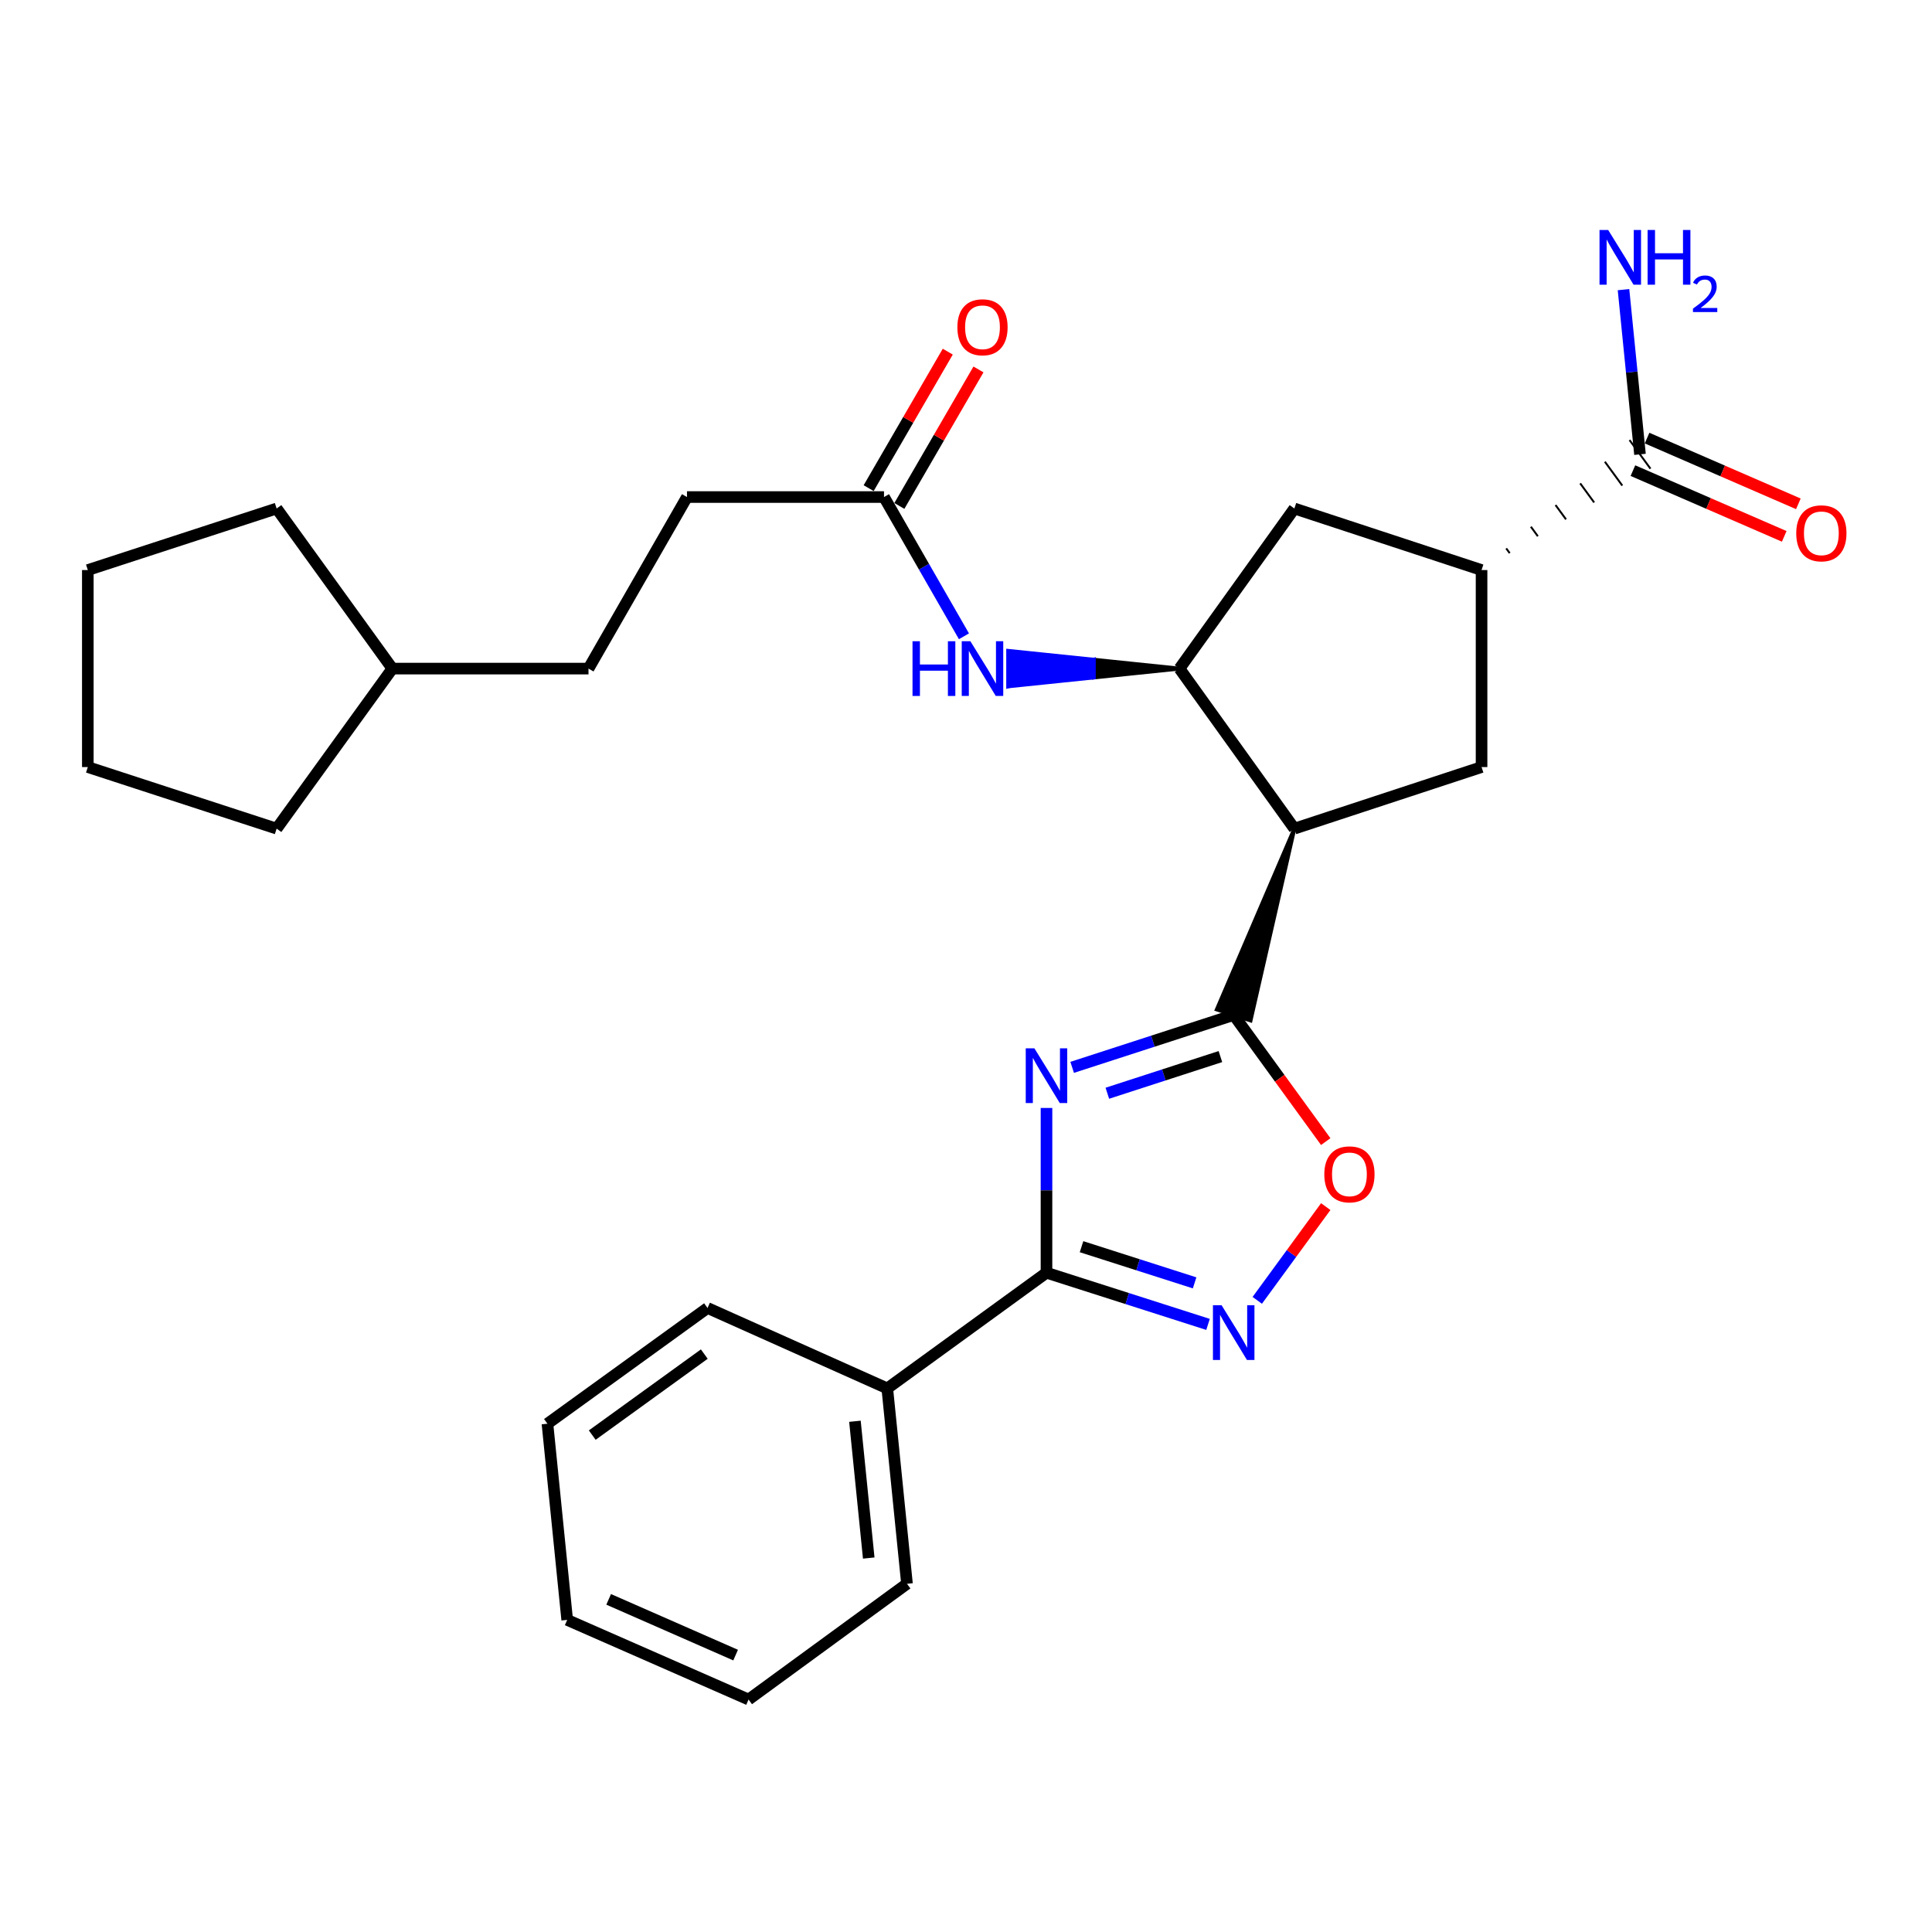 <?xml version='1.0' encoding='iso-8859-1'?>
<svg version='1.1' baseProfile='full'
              xmlns='http://www.w3.org/2000/svg'
                      xmlns:rdkit='http://www.rdkit.org/xml'
                      xmlns:xlink='http://www.w3.org/1999/xlink'
                  xml:space='preserve'
width='1000px' height='1000px' viewBox='0 0 1000 1000'>
<!-- END OF HEADER -->
<rect style='opacity:1.0;fill:#FFFFFF;stroke:none' width='1000' height='1000' x='0' y='0'> </rect>
<path class='bond-0' d='M 554.949,552.462 L 596.753,538.905' style='fill:none;fill-rule:evenodd;stroke:#0000FF;stroke-width:6px;stroke-linecap:butt;stroke-linejoin:miter;stroke-opacity:1' />
<path class='bond-0' d='M 596.753,538.905 L 638.557,525.349' style='fill:none;fill-rule:evenodd;stroke:#000000;stroke-width:6px;stroke-linecap:butt;stroke-linejoin:miter;stroke-opacity:1' />
<path class='bond-0' d='M 573.154,565.862 L 602.417,556.373' style='fill:none;fill-rule:evenodd;stroke:#0000FF;stroke-width:6px;stroke-linecap:butt;stroke-linejoin:miter;stroke-opacity:1' />
<path class='bond-0' d='M 602.417,556.373 L 631.68,546.883' style='fill:none;fill-rule:evenodd;stroke:#000000;stroke-width:6px;stroke-linecap:butt;stroke-linejoin:miter;stroke-opacity:1' />
<path class='bond-2' d='M 541.662,573.48 L 541.662,616.123' style='fill:none;fill-rule:evenodd;stroke:#0000FF;stroke-width:6px;stroke-linecap:butt;stroke-linejoin:miter;stroke-opacity:1' />
<path class='bond-2' d='M 541.662,616.123 L 541.662,658.766' style='fill:none;fill-rule:evenodd;stroke:#000000;stroke-width:6px;stroke-linecap:butt;stroke-linejoin:miter;stroke-opacity:1' />
<path class='bond-1' d='M 669.968,428.903 L 629.827,522.506 L 647.287,528.192 Z' style='fill:#000000;fill-rule:evenodd;fill-opacity:1;stroke:#000000;stroke-width:2px;stroke-linecap:butt;stroke-linejoin:miter;stroke-opacity:1;' />
<path class='bond-5' d='M 638.557,525.349 L 662.379,558.12' style='fill:none;fill-rule:evenodd;stroke:#000000;stroke-width:6px;stroke-linecap:butt;stroke-linejoin:miter;stroke-opacity:1' />
<path class='bond-5' d='M 662.379,558.12 L 686.2,590.891' style='fill:none;fill-rule:evenodd;stroke:#FF0000;stroke-width:6px;stroke-linecap:butt;stroke-linejoin:miter;stroke-opacity:1' />
<path class='bond-4' d='M 669.968,428.903 L 610.503,346.066' style='fill:none;fill-rule:evenodd;stroke:#000000;stroke-width:6px;stroke-linecap:butt;stroke-linejoin:miter;stroke-opacity:1' />
<path class='bond-6' d='M 669.968,428.903 L 766.853,397.033' style='fill:none;fill-rule:evenodd;stroke:#000000;stroke-width:6px;stroke-linecap:butt;stroke-linejoin:miter;stroke-opacity:1' />
<path class='bond-3' d='M 541.662,658.766 L 583.468,672.138' style='fill:none;fill-rule:evenodd;stroke:#000000;stroke-width:6px;stroke-linecap:butt;stroke-linejoin:miter;stroke-opacity:1' />
<path class='bond-3' d='M 583.468,672.138 L 625.274,685.51' style='fill:none;fill-rule:evenodd;stroke:#0000FF;stroke-width:6px;stroke-linecap:butt;stroke-linejoin:miter;stroke-opacity:1' />
<path class='bond-3' d='M 559.798,645.288 L 589.062,654.648' style='fill:none;fill-rule:evenodd;stroke:#000000;stroke-width:6px;stroke-linecap:butt;stroke-linejoin:miter;stroke-opacity:1' />
<path class='bond-3' d='M 589.062,654.648 L 618.327,664.008' style='fill:none;fill-rule:evenodd;stroke:#0000FF;stroke-width:6px;stroke-linecap:butt;stroke-linejoin:miter;stroke-opacity:1' />
<path class='bond-12' d='M 541.662,658.766 L 459.253,718.629' style='fill:none;fill-rule:evenodd;stroke:#000000;stroke-width:6px;stroke-linecap:butt;stroke-linejoin:miter;stroke-opacity:1' />
<path class='bond-28' d='M 650.756,673.06 L 668.479,648.8' style='fill:none;fill-rule:evenodd;stroke:#0000FF;stroke-width:6px;stroke-linecap:butt;stroke-linejoin:miter;stroke-opacity:1' />
<path class='bond-28' d='M 668.479,648.8 L 686.202,624.54' style='fill:none;fill-rule:evenodd;stroke:#FF0000;stroke-width:6px;stroke-linecap:butt;stroke-linejoin:miter;stroke-opacity:1' />
<path class='bond-8' d='M 610.503,346.066 L 566.165,341.475 L 566.165,350.656 Z' style='fill:#000000;fill-rule:evenodd;fill-opacity:1;stroke:#000000;stroke-width:2px;stroke-linecap:butt;stroke-linejoin:miter;stroke-opacity:1;' />
<path class='bond-8' d='M 566.165,341.475 L 521.827,355.247 L 521.827,336.884 Z' style='fill:#0000FF;fill-rule:evenodd;fill-opacity:1;stroke:#0000FF;stroke-width:2px;stroke-linecap:butt;stroke-linejoin:miter;stroke-opacity:1;' />
<path class='bond-8' d='M 566.165,341.475 L 566.165,350.656 L 521.827,355.247 Z' style='fill:#0000FF;fill-rule:evenodd;fill-opacity:1;stroke:#0000FF;stroke-width:2px;stroke-linecap:butt;stroke-linejoin:miter;stroke-opacity:1;' />
<path class='bond-10' d='M 610.503,346.066 L 669.968,263.198' style='fill:none;fill-rule:evenodd;stroke:#000000;stroke-width:6px;stroke-linecap:butt;stroke-linejoin:miter;stroke-opacity:1' />
<path class='bond-7' d='M 766.853,397.033 L 766.853,295.057' style='fill:none;fill-rule:evenodd;stroke:#000000;stroke-width:6px;stroke-linecap:butt;stroke-linejoin:miter;stroke-opacity:1' />
<path class='bond-9' d='M 781.422,286.313 L 779.617,283.841' style='fill:none;fill-rule:evenodd;stroke:#000000;stroke-width:1.0px;stroke-linecap:butt;stroke-linejoin:miter;stroke-opacity:1' />
<path class='bond-9' d='M 795.992,277.568 L 792.382,272.625' style='fill:none;fill-rule:evenodd;stroke:#000000;stroke-width:1.0px;stroke-linecap:butt;stroke-linejoin:miter;stroke-opacity:1' />
<path class='bond-9' d='M 810.561,268.823 L 805.146,261.408' style='fill:none;fill-rule:evenodd;stroke:#000000;stroke-width:1.0px;stroke-linecap:butt;stroke-linejoin:miter;stroke-opacity:1' />
<path class='bond-9' d='M 825.13,260.078 L 817.91,250.192' style='fill:none;fill-rule:evenodd;stroke:#000000;stroke-width:1.0px;stroke-linecap:butt;stroke-linejoin:miter;stroke-opacity:1' />
<path class='bond-9' d='M 839.699,251.333 L 830.675,238.975' style='fill:none;fill-rule:evenodd;stroke:#000000;stroke-width:1.0px;stroke-linecap:butt;stroke-linejoin:miter;stroke-opacity:1' />
<path class='bond-9' d='M 854.269,242.589 L 843.439,227.759' style='fill:none;fill-rule:evenodd;stroke:#000000;stroke-width:1.0px;stroke-linecap:butt;stroke-linejoin:miter;stroke-opacity:1' />
<path class='bond-29' d='M 766.853,295.057 L 669.968,263.198' style='fill:none;fill-rule:evenodd;stroke:#000000;stroke-width:6px;stroke-linecap:butt;stroke-linejoin:miter;stroke-opacity:1' />
<path class='bond-11' d='M 498.939,329.346 L 478.249,293.308' style='fill:none;fill-rule:evenodd;stroke:#0000FF;stroke-width:6px;stroke-linecap:butt;stroke-linejoin:miter;stroke-opacity:1' />
<path class='bond-11' d='M 478.249,293.308 L 457.56,257.271' style='fill:none;fill-rule:evenodd;stroke:#000000;stroke-width:6px;stroke-linecap:butt;stroke-linejoin:miter;stroke-opacity:1' />
<path class='bond-13' d='M 845.195,243.595 L 884.353,260.608' style='fill:none;fill-rule:evenodd;stroke:#000000;stroke-width:6px;stroke-linecap:butt;stroke-linejoin:miter;stroke-opacity:1' />
<path class='bond-13' d='M 884.353,260.608 L 923.512,277.621' style='fill:none;fill-rule:evenodd;stroke:#FF0000;stroke-width:6px;stroke-linecap:butt;stroke-linejoin:miter;stroke-opacity:1' />
<path class='bond-13' d='M 852.512,226.753 L 891.671,243.766' style='fill:none;fill-rule:evenodd;stroke:#000000;stroke-width:6px;stroke-linecap:butt;stroke-linejoin:miter;stroke-opacity:1' />
<path class='bond-13' d='M 891.671,243.766 L 930.829,260.779' style='fill:none;fill-rule:evenodd;stroke:#FF0000;stroke-width:6px;stroke-linecap:butt;stroke-linejoin:miter;stroke-opacity:1' />
<path class='bond-15' d='M 848.854,235.174 L 844.589,192.547' style='fill:none;fill-rule:evenodd;stroke:#000000;stroke-width:6px;stroke-linecap:butt;stroke-linejoin:miter;stroke-opacity:1' />
<path class='bond-15' d='M 844.589,192.547 L 840.325,149.92' style='fill:none;fill-rule:evenodd;stroke:#0000FF;stroke-width:6px;stroke-linecap:butt;stroke-linejoin:miter;stroke-opacity:1' />
<path class='bond-14' d='M 465.504,261.874 L 485.979,226.546' style='fill:none;fill-rule:evenodd;stroke:#000000;stroke-width:6px;stroke-linecap:butt;stroke-linejoin:miter;stroke-opacity:1' />
<path class='bond-14' d='M 485.979,226.546 L 506.454,191.218' style='fill:none;fill-rule:evenodd;stroke:#FF0000;stroke-width:6px;stroke-linecap:butt;stroke-linejoin:miter;stroke-opacity:1' />
<path class='bond-14' d='M 449.616,252.667 L 470.091,217.338' style='fill:none;fill-rule:evenodd;stroke:#000000;stroke-width:6px;stroke-linecap:butt;stroke-linejoin:miter;stroke-opacity:1' />
<path class='bond-14' d='M 470.091,217.338 L 490.566,182.01' style='fill:none;fill-rule:evenodd;stroke:#FF0000;stroke-width:6px;stroke-linecap:butt;stroke-linejoin:miter;stroke-opacity:1' />
<path class='bond-16' d='M 457.56,257.271 L 355.584,257.271' style='fill:none;fill-rule:evenodd;stroke:#000000;stroke-width:6px;stroke-linecap:butt;stroke-linejoin:miter;stroke-opacity:1' />
<path class='bond-19' d='M 459.253,718.629 L 469.455,819.768' style='fill:none;fill-rule:evenodd;stroke:#000000;stroke-width:6px;stroke-linecap:butt;stroke-linejoin:miter;stroke-opacity:1' />
<path class='bond-19' d='M 442.513,735.643 L 449.654,806.44' style='fill:none;fill-rule:evenodd;stroke:#000000;stroke-width:6px;stroke-linecap:butt;stroke-linejoin:miter;stroke-opacity:1' />
<path class='bond-20' d='M 459.253,718.629 L 366.214,677.007' style='fill:none;fill-rule:evenodd;stroke:#000000;stroke-width:6px;stroke-linecap:butt;stroke-linejoin:miter;stroke-opacity:1' />
<path class='bond-17' d='M 355.584,257.271 L 304.607,346.066' style='fill:none;fill-rule:evenodd;stroke:#000000;stroke-width:6px;stroke-linecap:butt;stroke-linejoin:miter;stroke-opacity:1' />
<path class='bond-18' d='M 304.607,346.066 L 203.09,346.066' style='fill:none;fill-rule:evenodd;stroke:#000000;stroke-width:6px;stroke-linecap:butt;stroke-linejoin:miter;stroke-opacity:1' />
<path class='bond-21' d='M 203.09,346.066 L 143.186,263.198' style='fill:none;fill-rule:evenodd;stroke:#000000;stroke-width:6px;stroke-linecap:butt;stroke-linejoin:miter;stroke-opacity:1' />
<path class='bond-22' d='M 203.09,346.066 L 143.186,428.903' style='fill:none;fill-rule:evenodd;stroke:#000000;stroke-width:6px;stroke-linecap:butt;stroke-linejoin:miter;stroke-opacity:1' />
<path class='bond-24' d='M 469.455,819.768 L 387.454,879.672' style='fill:none;fill-rule:evenodd;stroke:#000000;stroke-width:6px;stroke-linecap:butt;stroke-linejoin:miter;stroke-opacity:1' />
<path class='bond-23' d='M 366.214,677.007 L 283.357,736.911' style='fill:none;fill-rule:evenodd;stroke:#000000;stroke-width:6px;stroke-linecap:butt;stroke-linejoin:miter;stroke-opacity:1' />
<path class='bond-23' d='M 364.544,700.873 L 306.544,742.806' style='fill:none;fill-rule:evenodd;stroke:#000000;stroke-width:6px;stroke-linecap:butt;stroke-linejoin:miter;stroke-opacity:1' />
<path class='bond-25' d='M 143.186,263.198 L 45.455,295.057' style='fill:none;fill-rule:evenodd;stroke:#000000;stroke-width:6px;stroke-linecap:butt;stroke-linejoin:miter;stroke-opacity:1' />
<path class='bond-26' d='M 143.186,428.903 L 45.455,397.033' style='fill:none;fill-rule:evenodd;stroke:#000000;stroke-width:6px;stroke-linecap:butt;stroke-linejoin:miter;stroke-opacity:1' />
<path class='bond-27' d='M 283.357,736.911 L 293.579,838.458' style='fill:none;fill-rule:evenodd;stroke:#000000;stroke-width:6px;stroke-linecap:butt;stroke-linejoin:miter;stroke-opacity:1' />
<path class='bond-30' d='M 387.454,879.672 L 293.579,838.458' style='fill:none;fill-rule:evenodd;stroke:#000000;stroke-width:6px;stroke-linecap:butt;stroke-linejoin:miter;stroke-opacity:1' />
<path class='bond-30' d='M 380.755,856.676 L 315.042,827.826' style='fill:none;fill-rule:evenodd;stroke:#000000;stroke-width:6px;stroke-linecap:butt;stroke-linejoin:miter;stroke-opacity:1' />
<path class='bond-31' d='M 45.455,295.057 L 45.455,397.033' style='fill:none;fill-rule:evenodd;stroke:#000000;stroke-width:6px;stroke-linecap:butt;stroke-linejoin:miter;stroke-opacity:1' />
<path  class='atom-0' d='M 535.402 542.61
L 544.682 557.61
Q 545.602 559.09, 547.082 561.77
Q 548.562 564.45, 548.642 564.61
L 548.642 542.61
L 552.402 542.61
L 552.402 570.93
L 548.522 570.93
L 538.562 554.53
Q 537.402 552.61, 536.162 550.41
Q 534.962 548.21, 534.602 547.53
L 534.602 570.93
L 530.922 570.93
L 530.922 542.61
L 535.402 542.61
' fill='#0000FF'/>
<path  class='atom-4' d='M 632.297 675.599
L 641.577 690.599
Q 642.497 692.079, 643.977 694.759
Q 645.457 697.439, 645.537 697.599
L 645.537 675.599
L 649.297 675.599
L 649.297 703.919
L 645.417 703.919
L 635.457 687.519
Q 634.297 685.599, 633.057 683.399
Q 631.857 681.199, 631.497 680.519
L 631.497 703.919
L 627.817 703.919
L 627.817 675.599
L 632.297 675.599
' fill='#0000FF'/>
<path  class='atom-6' d='M 685.461 607.838
Q 685.461 601.038, 688.821 597.238
Q 692.181 593.438, 698.461 593.438
Q 704.741 593.438, 708.101 597.238
Q 711.461 601.038, 711.461 607.838
Q 711.461 614.718, 708.061 618.638
Q 704.661 622.518, 698.461 622.518
Q 692.221 622.518, 688.821 618.638
Q 685.461 614.758, 685.461 607.838
M 698.461 619.318
Q 702.781 619.318, 705.101 616.438
Q 707.461 613.518, 707.461 607.838
Q 707.461 602.278, 705.101 599.478
Q 702.781 596.638, 698.461 596.638
Q 694.141 596.638, 691.781 599.438
Q 689.461 602.238, 689.461 607.838
Q 689.461 613.558, 691.781 616.438
Q 694.141 619.318, 698.461 619.318
' fill='#FF0000'/>
<path  class='atom-9' d='M 472.317 331.906
L 476.157 331.906
L 476.157 343.946
L 490.637 343.946
L 490.637 331.906
L 494.477 331.906
L 494.477 360.226
L 490.637 360.226
L 490.637 347.146
L 476.157 347.146
L 476.157 360.226
L 472.317 360.226
L 472.317 331.906
' fill='#0000FF'/>
<path  class='atom-9' d='M 502.277 331.906
L 511.557 346.906
Q 512.477 348.386, 513.957 351.066
Q 515.437 353.746, 515.517 353.906
L 515.517 331.906
L 519.277 331.906
L 519.277 360.226
L 515.397 360.226
L 505.437 343.826
Q 504.277 341.906, 503.037 339.706
Q 501.837 337.506, 501.477 336.826
L 501.477 360.226
L 497.797 360.226
L 497.797 331.906
L 502.277 331.906
' fill='#0000FF'/>
<path  class='atom-14' d='M 929.729 276.04
Q 929.729 269.24, 933.089 265.44
Q 936.449 261.64, 942.729 261.64
Q 949.009 261.64, 952.369 265.44
Q 955.729 269.24, 955.729 276.04
Q 955.729 282.92, 952.329 286.84
Q 948.929 290.72, 942.729 290.72
Q 936.489 290.72, 933.089 286.84
Q 929.729 282.96, 929.729 276.04
M 942.729 287.52
Q 947.049 287.52, 949.369 284.64
Q 951.729 281.72, 951.729 276.04
Q 951.729 270.48, 949.369 267.68
Q 947.049 264.84, 942.729 264.84
Q 938.409 264.84, 936.049 267.64
Q 933.729 270.44, 933.729 276.04
Q 933.729 281.76, 936.049 284.64
Q 938.409 287.52, 942.729 287.52
' fill='#FF0000'/>
<path  class='atom-15' d='M 495.537 169.392
Q 495.537 162.592, 498.897 158.792
Q 502.257 154.992, 508.537 154.992
Q 514.817 154.992, 518.177 158.792
Q 521.537 162.592, 521.537 169.392
Q 521.537 176.272, 518.137 180.192
Q 514.737 184.072, 508.537 184.072
Q 502.297 184.072, 498.897 180.192
Q 495.537 176.312, 495.537 169.392
M 508.537 180.872
Q 512.857 180.872, 515.177 177.992
Q 517.537 175.072, 517.537 169.392
Q 517.537 163.832, 515.177 161.032
Q 512.857 158.192, 508.537 158.192
Q 504.217 158.192, 501.857 160.992
Q 499.537 163.792, 499.537 169.392
Q 499.537 175.112, 501.857 177.992
Q 504.217 180.872, 508.537 180.872
' fill='#FF0000'/>
<path  class='atom-16' d='M 832.392 119.038
L 841.672 134.038
Q 842.592 135.518, 844.072 138.198
Q 845.552 140.878, 845.632 141.038
L 845.632 119.038
L 849.392 119.038
L 849.392 147.358
L 845.512 147.358
L 835.552 130.958
Q 834.392 129.038, 833.152 126.838
Q 831.952 124.638, 831.592 123.958
L 831.592 147.358
L 827.912 147.358
L 827.912 119.038
L 832.392 119.038
' fill='#0000FF'/>
<path  class='atom-16' d='M 852.792 119.038
L 856.632 119.038
L 856.632 131.078
L 871.112 131.078
L 871.112 119.038
L 874.952 119.038
L 874.952 147.358
L 871.112 147.358
L 871.112 134.278
L 856.632 134.278
L 856.632 147.358
L 852.792 147.358
L 852.792 119.038
' fill='#0000FF'/>
<path  class='atom-16' d='M 876.325 146.365
Q 877.011 144.596, 878.648 143.619
Q 880.285 142.616, 882.555 142.616
Q 885.38 142.616, 886.964 144.147
Q 888.548 145.678, 888.548 148.397
Q 888.548 151.169, 886.489 153.757
Q 884.456 156.344, 880.232 159.406
L 888.865 159.406
L 888.865 161.518
L 876.272 161.518
L 876.272 159.749
Q 879.757 157.268, 881.816 155.42
Q 883.902 153.572, 884.905 151.909
Q 885.908 150.245, 885.908 148.529
Q 885.908 146.734, 885.011 145.731
Q 884.113 144.728, 882.555 144.728
Q 881.051 144.728, 880.047 145.335
Q 879.044 145.942, 878.331 147.289
L 876.325 146.365
' fill='#0000FF'/>
</svg>
